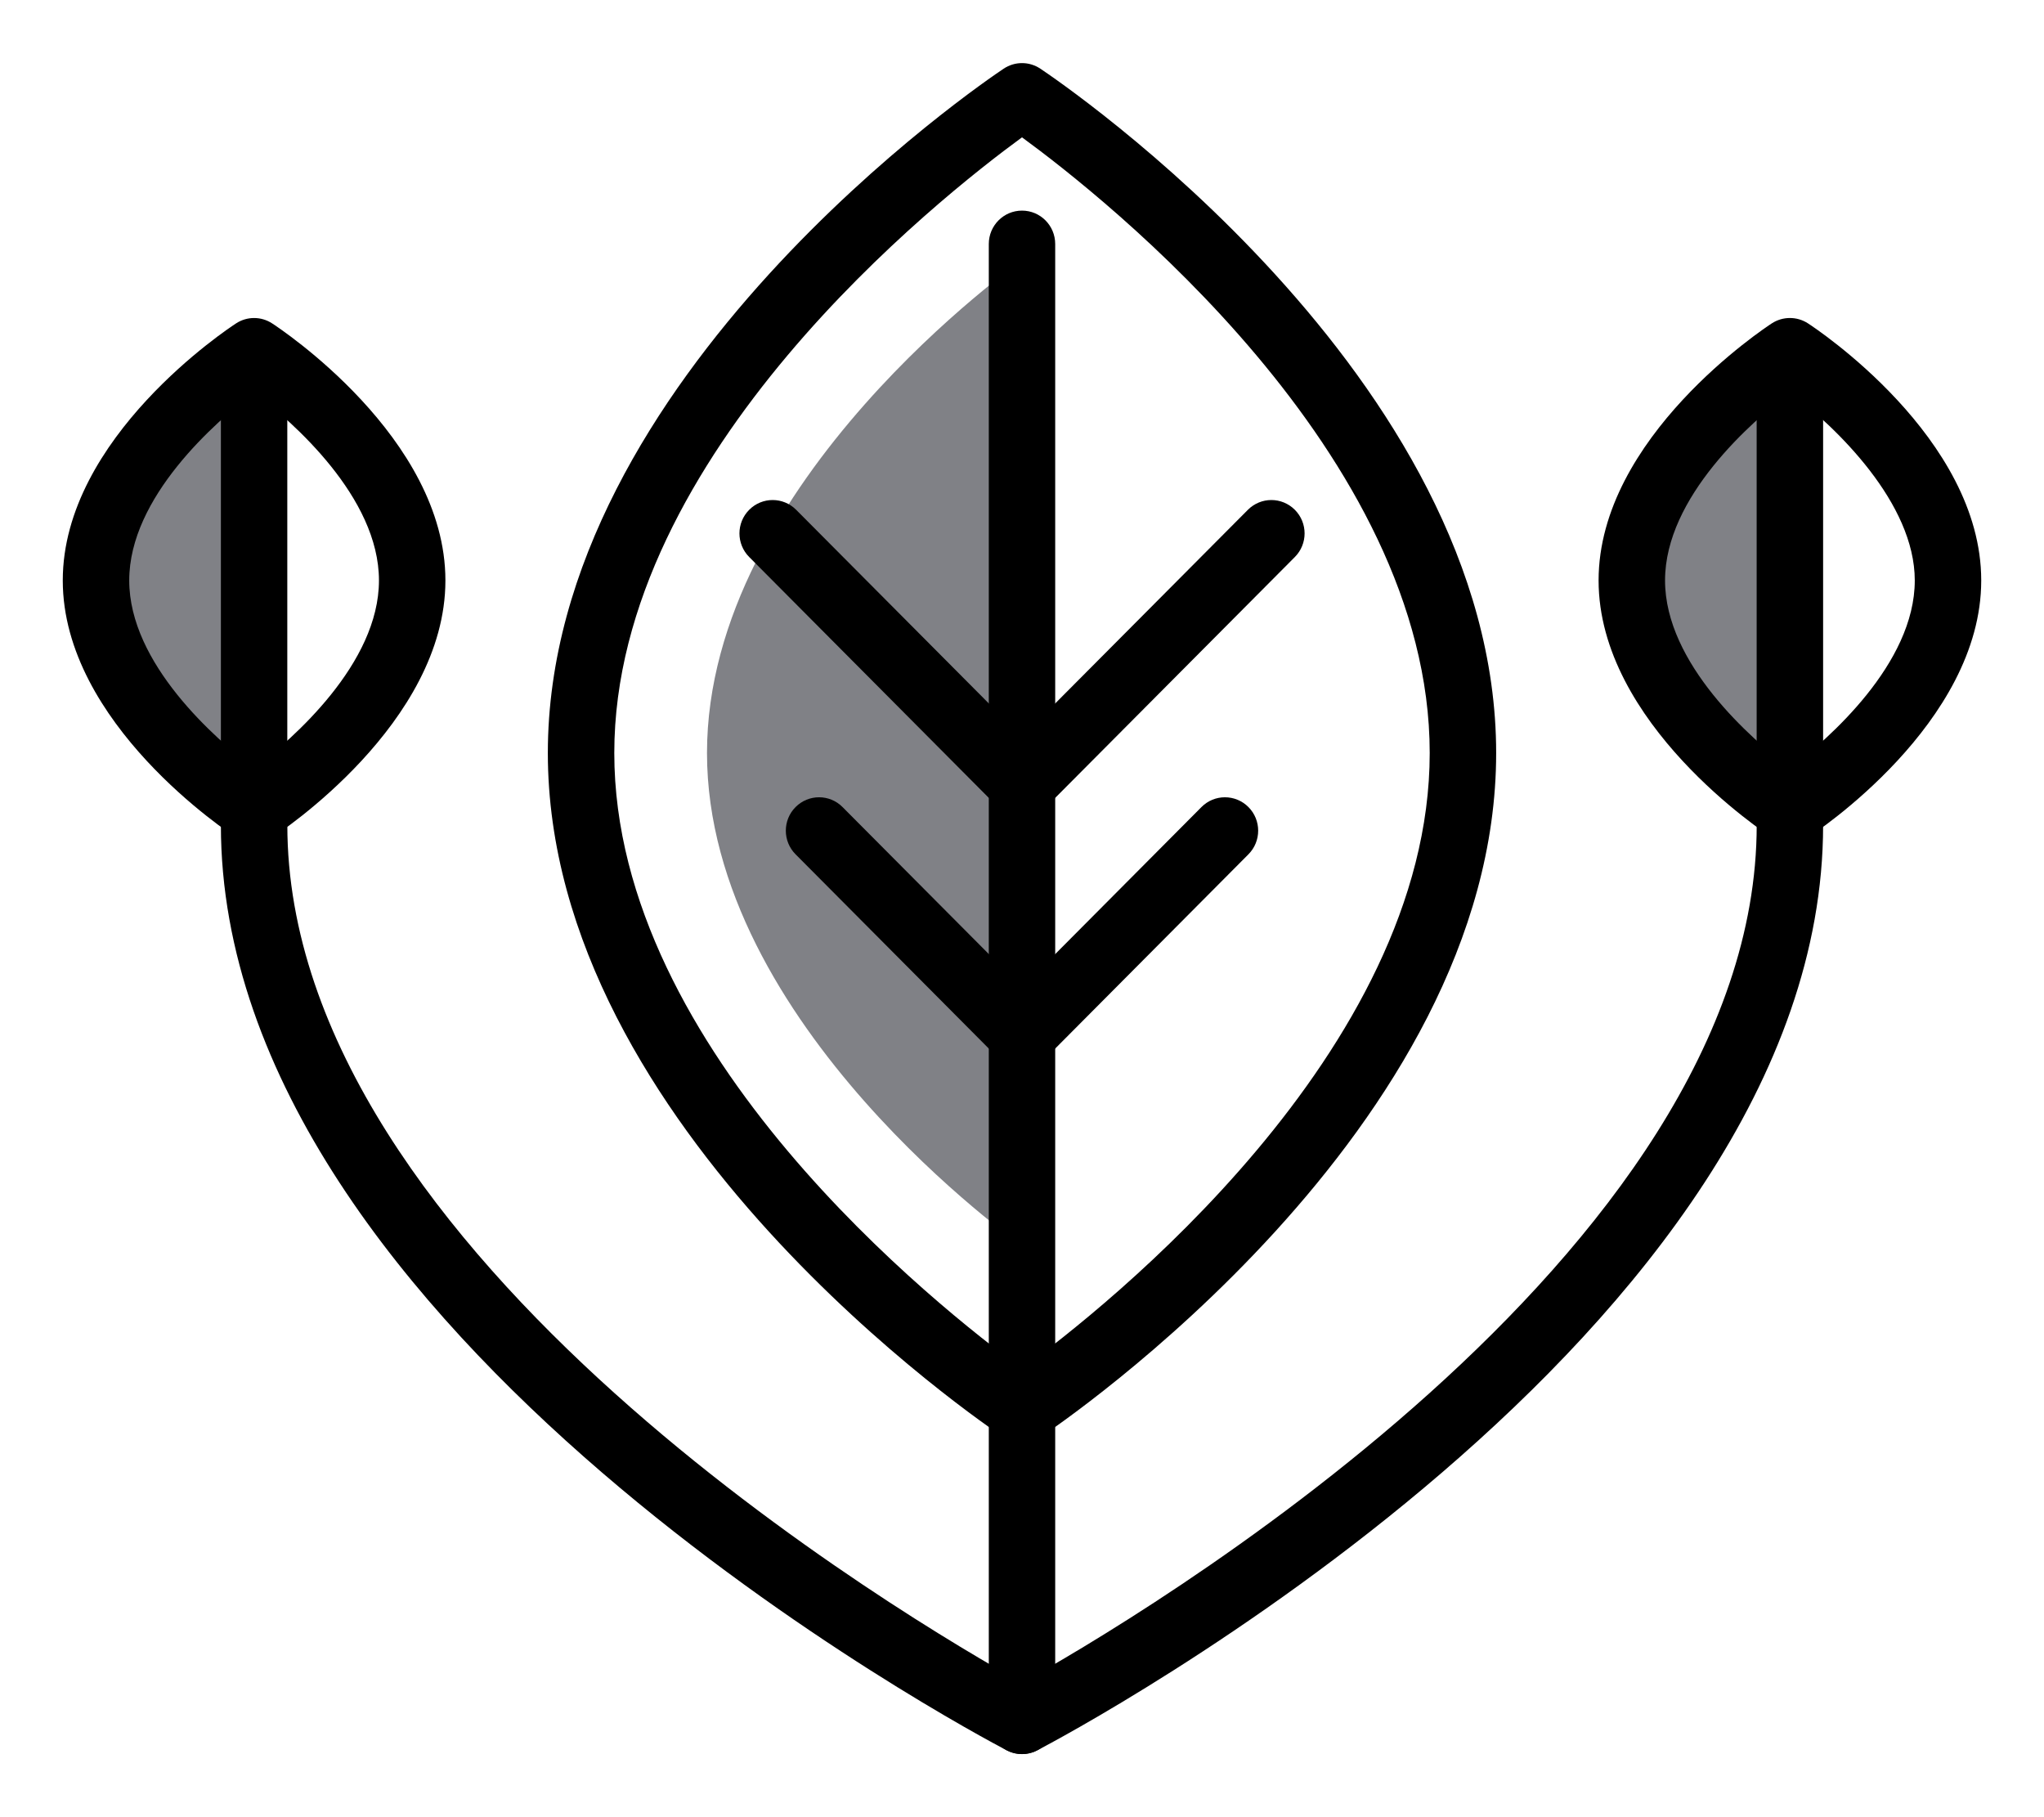 <svg width="45" height="40" viewBox="0 0 45 40" fill="none" xmlns="http://www.w3.org/2000/svg">
<g id="eco_electric_energy_renewable_nature_ecology_icon_124140 1">
<g id="layer1">
<g id="g3126">
<g id="g738">
<path id="path740" d="M5.594 17.818C5.594 17.818 2.114 15.561 2.114 12.777C2.114 9.992 5.594 7.735 5.594 7.735V17.818Z" fill="#808186"/>
</g>
<g id="g742">
<path id="path744" d="M5.594 8.639C4.748 9.285 2.845 10.943 2.845 12.777C2.845 14.611 4.748 16.268 5.594 16.914C6.44 16.268 8.343 14.611 8.343 12.777C8.343 10.943 6.44 9.285 5.594 8.639ZM5.594 18.553C5.456 18.553 5.319 18.513 5.198 18.436C5.042 18.335 1.382 15.925 1.382 12.777C1.382 9.628 5.042 7.219 5.198 7.118C5.439 6.961 5.749 6.961 5.99 7.118C6.146 7.219 9.806 9.628 9.806 12.777C9.806 15.925 6.146 18.335 5.99 18.436C5.869 18.513 5.732 18.553 5.594 18.553Z" fill="black"/>
</g>
<g id="g746">
<path id="path748" d="M5.594 18.141C5.19 18.141 4.863 17.812 4.863 17.406V8.245C4.863 7.839 5.19 7.51 5.594 7.51C5.998 7.51 6.325 7.839 6.325 8.245V17.406C6.325 17.812 5.998 18.141 5.594 18.141Z" fill="black"/>
</g>
<g id="g750">
<path id="path752" d="M39.406 17.818C39.406 17.818 35.925 15.561 35.925 12.777C35.925 9.992 39.406 7.735 39.406 7.735V17.818Z" fill="#808186"/>
</g>
<g id="g754">
<path id="path756" d="M39.41 8.636C38.566 9.28 36.657 10.94 36.657 12.777C36.657 14.61 38.56 16.268 39.406 16.914C40.252 16.268 42.155 14.61 42.155 12.777C42.155 11.073 40.432 9.411 39.41 8.636ZM39.406 18.553C39.268 18.553 39.13 18.513 39.009 18.436C38.853 18.335 35.194 15.925 35.194 12.777C35.194 9.628 38.853 7.219 39.009 7.117C39.251 6.961 39.561 6.961 39.802 7.117C39.958 7.218 43.618 9.628 43.618 12.777C43.618 15.925 39.958 18.335 39.802 18.436C39.681 18.513 39.544 18.553 39.406 18.553Z" fill="black"/>
</g>
<g id="g758">
<path id="path760" d="M39.406 18.141C39.002 18.141 38.674 17.812 38.674 17.406V8.245C38.674 7.839 39.002 7.51 39.406 7.51C39.81 7.51 40.137 7.839 40.137 8.245V17.406C40.137 17.812 39.81 18.141 39.406 18.141Z" fill="black"/>
</g>
<g id="g762">
<path id="path764" d="M22.5 3.023C20.701 4.337 13.524 9.992 13.524 16.575C13.524 23.167 20.701 28.814 22.5 30.126C24.298 28.813 31.476 23.158 31.476 16.575C31.476 9.992 24.299 4.337 22.5 3.023ZM22.5 31.76C22.359 31.76 22.218 31.719 22.096 31.637C21.686 31.364 12.061 24.854 12.061 16.575C12.061 8.295 21.686 1.785 22.096 1.512C22.341 1.348 22.659 1.348 22.904 1.512C23.314 1.785 32.939 8.295 32.939 16.575C32.939 24.854 23.314 31.364 22.904 31.637C22.782 31.719 22.641 31.76 22.5 31.76Z" fill="black"/>
</g>
<g id="g766">
<path id="path768" d="M22.5 38.611C22.385 38.611 22.269 38.583 22.163 38.528C21.457 38.159 4.863 29.368 4.863 18.164C4.863 17.758 5.19 17.429 5.594 17.429C5.998 17.429 6.326 17.758 6.326 18.164C6.326 27.646 20.148 35.733 22.5 37.04C24.853 35.733 38.675 27.646 38.675 18.164C38.675 17.758 39.002 17.429 39.406 17.429C39.81 17.429 40.137 17.758 40.137 18.164C40.137 29.368 23.544 38.159 22.837 38.528C22.732 38.583 22.616 38.611 22.5 38.611Z" fill="black"/>
</g>
<g id="g770">
<path id="path772" d="M22.5 27.42C22.5 27.42 15.565 22.564 15.565 16.575C15.565 10.586 22.5 5.729 22.5 5.729V27.42Z" fill="#808186"/>
</g>
<g id="g774">
<path id="path776" d="M22.5 38.611C22.096 38.611 21.769 38.282 21.769 37.876V5.371C21.769 4.965 22.096 4.636 22.5 4.636C22.904 4.636 23.231 4.965 23.231 5.371V37.876C23.231 38.282 22.904 38.611 22.5 38.611Z" fill="black"/>
</g>
<g id="g778">
<path id="path780" d="M22.5 17.993C22.313 17.993 22.126 17.922 21.983 17.778L16.494 12.261C16.208 11.974 16.208 11.509 16.494 11.222C16.779 10.935 17.242 10.935 17.528 11.222L23.017 16.738C23.303 17.026 23.303 17.491 23.017 17.778C22.875 17.922 22.687 17.993 22.5 17.993Z" fill="black"/>
</g>
<g id="g782">
<path id="path784" d="M22.5 23.511C22.313 23.511 22.126 23.439 21.983 23.296L17.515 18.805C17.229 18.518 17.229 18.052 17.515 17.765C17.801 17.478 18.264 17.478 18.549 17.765L23.018 22.256C23.303 22.543 23.303 23.008 23.018 23.296C22.875 23.439 22.688 23.511 22.5 23.511Z" fill="black"/>
</g>
<g id="g786">
<path id="path788" d="M22.5 17.993C22.313 17.993 22.126 17.922 21.983 17.778C21.698 17.491 21.698 17.026 21.983 16.738L27.473 11.222C27.759 10.935 28.221 10.935 28.507 11.222C28.793 11.509 28.793 11.974 28.507 12.261L23.017 17.778C22.875 17.922 22.688 17.993 22.5 17.993Z" fill="black"/>
</g>
<g id="g790">
<path id="path792" d="M22.5 23.511C22.313 23.511 22.126 23.439 21.983 23.296C21.698 23.008 21.698 22.543 21.983 22.256L26.451 17.765C26.736 17.478 27.199 17.478 27.485 17.765C27.771 18.052 27.771 18.518 27.485 18.805L23.017 23.296C22.875 23.439 22.688 23.511 22.5 23.511Z" fill="black"/>
</g>
</g>
</g>
</g>
</svg>
